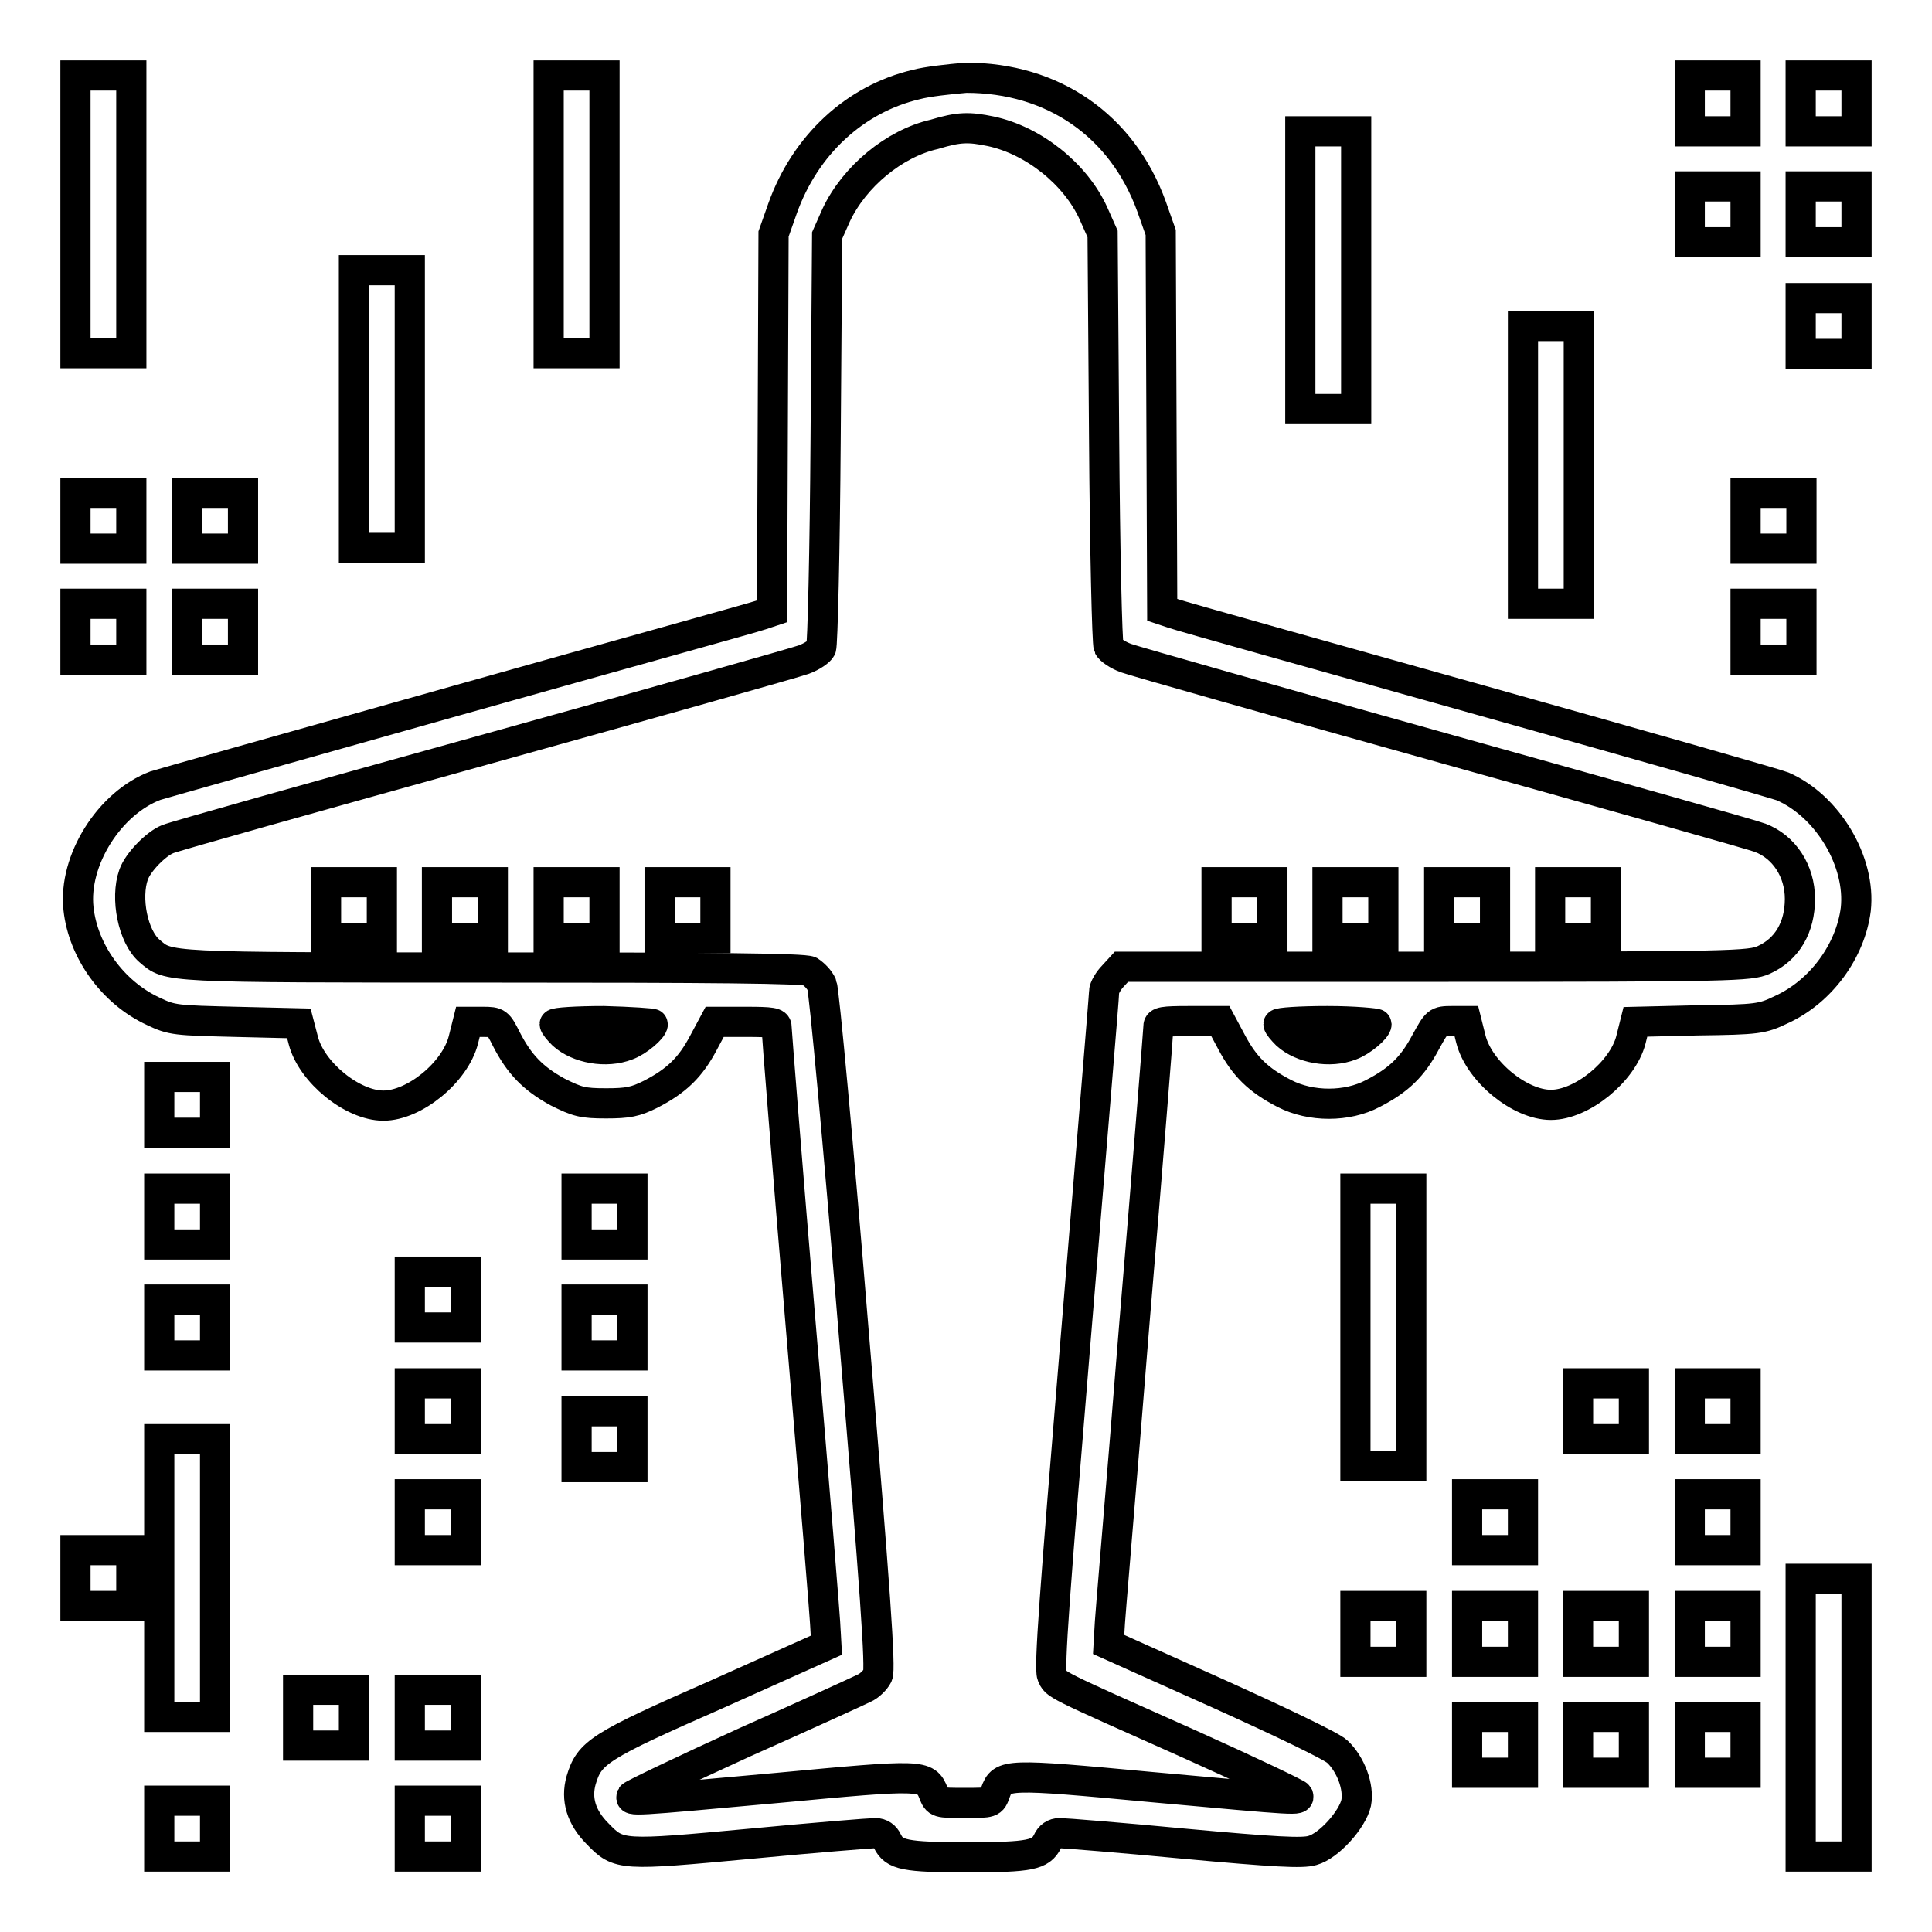 <?xml version="1.0" encoding="utf-8"?>
<!-- Svg Vector Icons : http://www.onlinewebfonts.com/icon -->
<!DOCTYPE svg PUBLIC "-//W3C//DTD SVG 1.1//EN" "http://www.w3.org/Graphics/SVG/1.1/DTD/svg11.dtd">
<svg version="1.1" xmlns="http://www.w3.org/2000/svg" xmlns:xlink="http://www.w3.org/1999/xlink" x="0px" y="0px" viewBox="0 0 256 256" enable-background="new 0 0 256 256" xml:space="preserve">
<g><g><g><path stroke-width="4" fill-opacity="0" stroke="#000000"  d="M10,28.4v18.4h3.7h3.7V28.4V10h-3.7H10V28.4z"/><path stroke-width="4" fill-opacity="0" stroke="#000000"  d="M72.7,28.4v18.4h3.7h3.7V28.4V10h-3.7h-3.7V28.4z"/><path stroke-width="4" fill-opacity="0" stroke="#000000"  d="M223.9,13.7v3.7h3.7h3.7v-3.7V10h-3.7h-3.7V13.7z"/><path stroke-width="4" fill-opacity="0" stroke="#000000"  d="M238.6,13.7v3.7h3.7h3.7v-3.7V10h-3.7h-3.7L238.6,13.7L238.6,13.7z"/><path stroke-width="4" fill-opacity="0" stroke="#000000"  d="M121.4,11.2c-8.1,1.9-14.7,8-17.7,16.4l-1.2,3.4l-0.1,25l-0.1,25l-1.5,0.5c-0.8,0.3-18.9,5.3-40.2,11.3c-21.3,6-39.4,11.1-40,11.3c-6.1,2.3-10.9,9.9-10.2,16.3c0.6,5.6,4.5,11.1,9.9,13.6c2.5,1.2,3,1.2,11,1.4l8.3,0.2l0.6,2.3c1.1,4.2,6.5,8.6,10.6,8.6s9.5-4.4,10.6-8.7l0.6-2.4h2c1.9,0,2,0.1,3.1,2.3c1.7,3.3,3.5,5.2,6.8,7c2.6,1.3,3.3,1.5,6.4,1.5c2.9,0,3.9-0.2,5.9-1.2c3.5-1.8,5.3-3.6,7-6.8l1.5-2.8h4.1c3.5,0,4.1,0.1,4.1,0.7c0,0.4,1.4,18.2,3.2,39.5c1.8,21.3,3.3,39.6,3.3,40.6l0.1,1.8l-14.5,6.5c-15.7,6.9-16.9,7.7-18,11.4c-0.7,2.5,0,4.9,2.2,7.1c2.8,2.9,3.1,2.9,20.3,1.3c8.4-0.8,15.9-1.4,16.5-1.4c0.7,0,1.3,0.4,1.6,1.1c0.9,1.8,2.3,2.1,10.6,2.1s9.7-0.3,10.6-2.1c0.3-0.7,0.9-1.1,1.6-1.1c0.6,0,8.1,0.6,16.5,1.4c12,1.1,15.7,1.3,17,0.9c2.2-0.6,5.3-4.1,5.8-6.3c0.4-2.1-0.7-5.1-2.5-6.8c-0.7-0.7-7.6-4-15.8-7.7l-14.5-6.5l0.1-1.8c0-1,1.6-19.2,3.3-40.6c1.8-21.3,3.2-39.1,3.2-39.5c0-0.6,0.6-0.7,4.1-0.7h4.1l1.5,2.8c1.7,3.2,3.5,5,7,6.8c3.5,1.8,8.3,1.8,11.7,0c3.5-1.8,5.3-3.6,7-6.8c1.5-2.7,1.5-2.8,3.5-2.8h1.9l0.6,2.4c1.1,4.3,6.5,8.7,10.6,8.7c4.1,0,9.5-4.4,10.6-8.6l0.6-2.4l8.3-0.2c7.9-0.1,8.5-0.2,11-1.4c5.3-2.4,9.2-7.8,9.9-13.3c0.7-6.3-3.7-13.7-9.7-16.3c-0.7-0.3-18.9-5.5-40.3-11.5c-21.4-6-39.6-11.1-40.4-11.4l-1.5-0.5l-0.1-25l-0.1-25l-1.2-3.4c-3.9-10.8-13.1-17.1-24.6-17.1C125.7,10.5,122.9,10.8,121.4,11.2z M131.3,17.4c5.6,1.2,11.2,5.6,13.6,10.9l1.2,2.7l0.2,27c0.1,14.8,0.4,27.3,0.6,27.7c0.2,0.4,1.2,1.1,2.3,1.5c1.1,0.4,20.1,5.8,42.3,12c22.2,6.2,41,11.5,41.7,11.8c3.2,1.2,5.3,4.4,5.3,8.1c0,3.8-1.7,6.7-4.8,8.1c-1.8,0.8-4.1,0.9-43.5,0.9h-41.6l-1.1,1.2c-0.6,0.6-1.2,1.6-1.2,2.1c0,0.6-1.7,20.9-3.7,45.2c-2.9,35-3.6,44.4-3.2,45.4c0.6,1.3-0.2,0.9,18.2,9.1c7.8,3.5,14.3,6.6,14.4,6.8c0.2,0.7,0.5,0.7-19.4-1.1c-19.3-1.8-19.8-1.8-20.7,0.7c-0.5,1.4-0.5,1.4-4.1,1.4c-3.5,0-3.6,0-4.1-1.3c-1-2.5-1.4-2.5-20.6-0.7c-19.8,1.8-19.6,1.8-19.4,1.1c0.1-0.2,6.8-3.4,14.9-7.1c8.1-3.6,15.3-6.9,15.9-7.2c0.7-0.3,1.5-1.1,1.8-1.7c0.4-0.9-0.3-11-3.2-45.7c-2-24.5-3.9-45.1-4.2-45.8c-0.3-0.7-1-1.4-1.6-1.8c-0.8-0.4-12.7-0.5-42.2-0.5c-43.8,0-42.7,0-45.3-2.2c-2.2-1.9-3.2-7-2.1-10.1c0.6-1.7,3-4.1,4.5-4.7c0.6-0.3,19.5-5.6,41.8-11.8c22.3-6.2,41.4-11.6,42.5-12c1.1-0.4,2.1-1.1,2.3-1.5c0.2-0.4,0.5-12.9,0.6-27.7l0.2-27l1.2-2.7c2.4-5.1,7.7-9.5,13-10.7C127.1,16.8,128.4,16.8,131.3,17.4z M86.5,135.7c0,0.6-2,2.3-3.4,2.8c-2.8,1.1-6.5,0.4-8.5-1.4c-0.6-0.6-1.1-1.2-1.1-1.4c0-0.2,2.9-0.4,6.5-0.4C83.6,135.4,86.5,135.6,86.5,135.7z M182.4,135.7c0,0.6-2,2.3-3.4,2.8c-2.8,1.1-6.5,0.4-8.5-1.4c-0.6-0.6-1.1-1.2-1.1-1.4c0-0.2,2.9-0.4,6.5-0.4S182.4,135.6,182.4,135.7z"/><path stroke-width="4" fill-opacity="0" stroke="#000000"  d="M43.2,120.6v3.7h3.7h3.7v-3.7v-3.7h-3.7h-3.7V120.6z"/><path stroke-width="4" fill-opacity="0" stroke="#000000"  d="M57.9,120.6v3.7h3.7h3.7v-3.7v-3.7h-3.7h-3.7V120.6z"/><path stroke-width="4" fill-opacity="0" stroke="#000000"  d="M72.7,120.6v3.7h3.7h3.7v-3.7v-3.7h-3.7h-3.7V120.6z"/><path stroke-width="4" fill-opacity="0" stroke="#000000"  d="M87.4,120.6v3.7h3.7h3.7v-3.7v-3.7h-3.7h-3.7V120.6z"/><path stroke-width="4" fill-opacity="0" stroke="#000000"  d="M161.2,120.6v3.7h3.7h3.7v-3.7v-3.7h-3.7h-3.7V120.6z"/><path stroke-width="4" fill-opacity="0" stroke="#000000"  d="M175.9,120.6v3.7h3.7h3.7v-3.7v-3.7h-3.7h-3.7V120.6z"/><path stroke-width="4" fill-opacity="0" stroke="#000000"  d="M190.7,120.6v3.7h3.7h3.7v-3.7v-3.7h-3.7h-3.7V120.6z"/><path stroke-width="4" fill-opacity="0" stroke="#000000"  d="M205.4,120.6v3.7h3.7h3.7v-3.7v-3.7h-3.7h-3.7V120.6z"/><path stroke-width="4" fill-opacity="0" stroke="#000000"  d="M172.3,35.8v18.4h3.7h3.7V35.8V17.4h-3.7h-3.7V35.8z"/><path stroke-width="4" fill-opacity="0" stroke="#000000"  d="M223.9,28.4v3.7h3.7h3.7v-3.7v-3.7h-3.7h-3.7V28.4z"/><path stroke-width="4" fill-opacity="0" stroke="#000000"  d="M238.6,28.4v3.7h3.7h3.7v-3.7v-3.7h-3.7h-3.7L238.6,28.4L238.6,28.4z"/><path stroke-width="4" fill-opacity="0" stroke="#000000"  d="M46.9,54.2v18.4h3.7h3.7V54.2V35.8h-3.7h-3.7V54.2z"/><path stroke-width="4" fill-opacity="0" stroke="#000000"  d="M238.6,43.2v3.7h3.7h3.7v-3.7v-3.7h-3.7h-3.7L238.6,43.2L238.6,43.2z"/><path stroke-width="4" fill-opacity="0" stroke="#000000"  d="M201.8,61.6v18.4h3.7h3.7V61.6V43.2h-3.7h-3.7V61.6L201.8,61.6z"/><path stroke-width="4" fill-opacity="0" stroke="#000000"  d="M10,69v3.7h3.7h3.7V69v-3.7h-3.7H10V69z"/><path stroke-width="4" fill-opacity="0" stroke="#000000"  d="M24.8,69v3.7h3.7h3.7V69v-3.7h-3.7h-3.7V69z"/><path stroke-width="4" fill-opacity="0" stroke="#000000"  d="M231.3,69v3.7h3.7h3.7V69v-3.7h-3.7h-3.7V69z"/><path stroke-width="4" fill-opacity="0" stroke="#000000"  d="M10,83.7v3.7h3.7h3.7v-3.7v-3.7h-3.7H10V83.7z"/><path stroke-width="4" fill-opacity="0" stroke="#000000"  d="M24.8,83.7v3.7h3.7h3.7v-3.7v-3.7h-3.7h-3.7V83.7z"/><path stroke-width="4" fill-opacity="0" stroke="#000000"  d="M231.3,83.7v3.7h3.7h3.7v-3.7v-3.7h-3.7h-3.7V83.7z"/><path stroke-width="4" fill-opacity="0" stroke="#000000"  d="M21.1,146.4v3.7h3.7h3.7v-3.7v-3.7h-3.7h-3.7V146.4z"/><path stroke-width="4" fill-opacity="0" stroke="#000000"  d="M21.1,161.2v3.7h3.7h3.7v-3.7v-3.7h-3.7h-3.7V161.2z"/><path stroke-width="4" fill-opacity="0" stroke="#000000"  d="M76.4,161.2v3.7h3.7h3.7v-3.7v-3.7h-3.7h-3.7V161.2z"/><path stroke-width="4" fill-opacity="0" stroke="#000000"  d="M179.6,175.9v18.4h3.7h3.7v-18.4v-18.4h-3.7h-3.7L179.6,175.9L179.6,175.9z"/><path stroke-width="4" fill-opacity="0" stroke="#000000"  d="M54.3,172.2v3.7h3.7h3.7v-3.7v-3.7h-3.7h-3.7V172.2L54.3,172.2z"/><path stroke-width="4" fill-opacity="0" stroke="#000000"  d="M21.1,175.9v3.7h3.7h3.7v-3.7v-3.7h-3.7h-3.7V175.9z"/><path stroke-width="4" fill-opacity="0" stroke="#000000"  d="M76.4,175.9v3.7h3.7h3.7v-3.7v-3.7h-3.7h-3.7V175.9z"/><path stroke-width="4" fill-opacity="0" stroke="#000000"  d="M54.3,187v3.7h3.7h3.7V187v-3.7h-3.7h-3.7V187L54.3,187z"/><path stroke-width="4" fill-opacity="0" stroke="#000000"  d="M209.1,187v3.7h3.7h3.7V187v-3.7h-3.7h-3.7L209.1,187L209.1,187z"/><path stroke-width="4" fill-opacity="0" stroke="#000000"  d="M223.9,187v3.7h3.7h3.7V187v-3.7h-3.7h-3.7V187z"/><path stroke-width="4" fill-opacity="0" stroke="#000000"  d="M76.4,190.7v3.7h3.7h3.7v-3.7V187h-3.7h-3.7V190.7z"/><path stroke-width="4" fill-opacity="0" stroke="#000000"  d="M21.1,209.1v18.4h3.7h3.7v-18.4v-18.4h-3.7h-3.7V209.1z"/><path stroke-width="4" fill-opacity="0" stroke="#000000"  d="M54.3,201.7v3.7h3.7h3.7v-3.7v-3.7h-3.7h-3.7V201.7L54.3,201.7z"/><path stroke-width="4" fill-opacity="0" stroke="#000000"  d="M194.4,201.7v3.7h3.7h3.7v-3.7v-3.7h-3.7h-3.7V201.7z"/><path stroke-width="4" fill-opacity="0" stroke="#000000"  d="M223.9,201.7v3.7h3.7h3.7v-3.7v-3.7h-3.7h-3.7V201.7z"/><path stroke-width="4" fill-opacity="0" stroke="#000000"  d="M10,209.1v3.7h3.7h3.7v-3.7v-3.7h-3.7H10V209.1z"/><path stroke-width="4" fill-opacity="0" stroke="#000000"  d="M238.6,227.6V246h3.7h3.7v-18.4v-18.4h-3.7h-3.7L238.6,227.6L238.6,227.6z"/><path stroke-width="4" fill-opacity="0" stroke="#000000"  d="M179.6,216.5v3.7h3.7h3.7v-3.7v-3.7h-3.7h-3.7L179.6,216.5L179.6,216.5z"/><path stroke-width="4" fill-opacity="0" stroke="#000000"  d="M194.4,216.5v3.7h3.7h3.7v-3.7v-3.7h-3.7h-3.7V216.5z"/><path stroke-width="4" fill-opacity="0" stroke="#000000"  d="M209.1,216.5v3.7h3.7h3.7v-3.7v-3.7h-3.7h-3.7L209.1,216.5L209.1,216.5z"/><path stroke-width="4" fill-opacity="0" stroke="#000000"  d="M223.9,216.5v3.7h3.7h3.7v-3.7v-3.7h-3.7h-3.7V216.5z"/><path stroke-width="4" fill-opacity="0" stroke="#000000"  d="M39.5,227.6v3.7h3.7h3.7v-3.7v-3.7h-3.7h-3.7V227.6z"/><path stroke-width="4" fill-opacity="0" stroke="#000000"  d="M54.3,227.6v3.7h3.7h3.7v-3.7v-3.7h-3.7h-3.7V227.6L54.3,227.6z"/><path stroke-width="4" fill-opacity="0" stroke="#000000"  d="M194.4,231.2v3.7h3.7h3.7v-3.7v-3.7h-3.7h-3.7V231.2z"/><path stroke-width="4" fill-opacity="0" stroke="#000000"  d="M209.1,231.2v3.7h3.7h3.7v-3.7v-3.7h-3.7h-3.7L209.1,231.2L209.1,231.2z"/><path stroke-width="4" fill-opacity="0" stroke="#000000"  d="M223.9,231.2v3.7h3.7h3.7v-3.7v-3.7h-3.7h-3.7V231.2z"/><path stroke-width="4" fill-opacity="0" stroke="#000000"  d="M21.1,242.3v3.7h3.7h3.7v-3.7v-3.7h-3.7h-3.7V242.3z"/><path stroke-width="4" fill-opacity="0" stroke="#000000"  d="M54.3,242.3v3.7h3.7h3.7v-3.7v-3.7h-3.7h-3.7V242.3L54.3,242.3z"/></g></g></g>
</svg>
